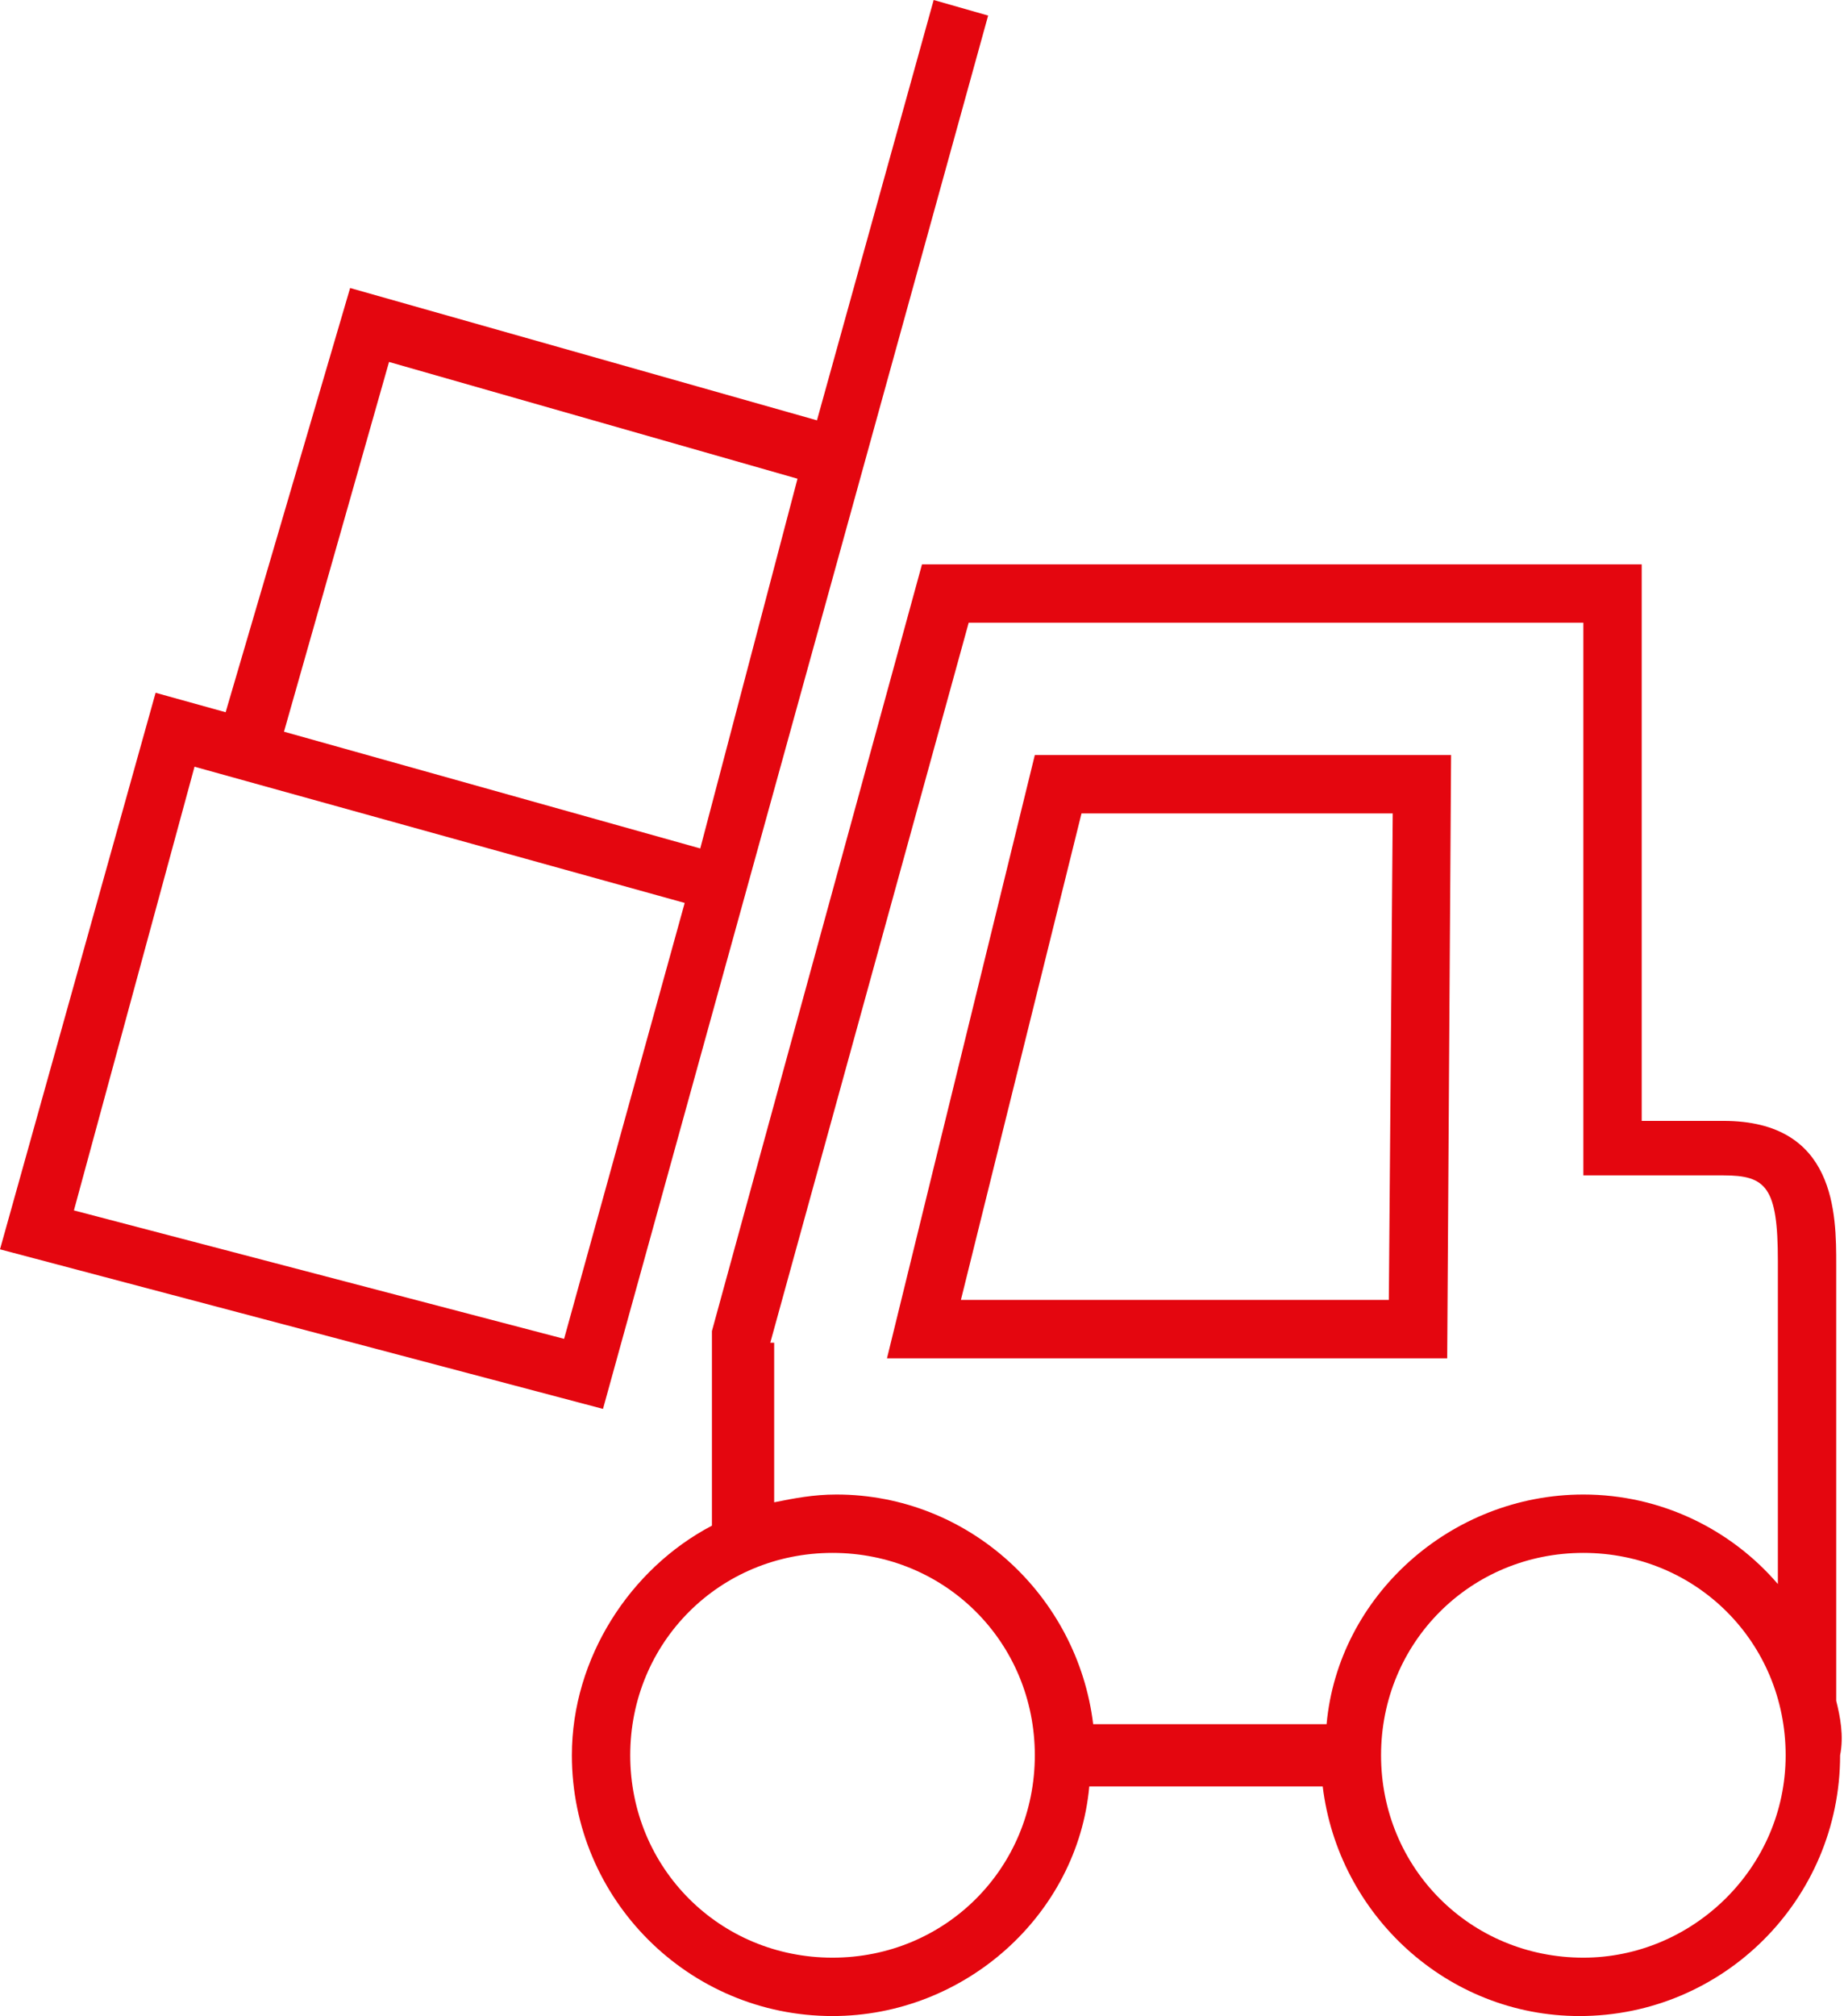 <?xml version="1.0" encoding="utf-8"?>
<!-- Generator: Adobe Illustrator 21.0.0, SVG Export Plug-In . SVG Version: 6.00 Build 0)  -->
<svg version="1.1" id="Capa_1" xmlns="http://www.w3.org/2000/svg" xmlns:xlink="http://www.w3.org/1999/xlink" x="0px" y="0px"
	 width="47.4px" height="51.8px" viewBox="0 0 47.4 51.8" style="enable-background:new 0 0 47.4 51.8;" xml:space="preserve">
<style type="text/css">
	.st0{fill:#e4060f;}
</style>
<g>
	<path class="st0" d="M25.4,0.4L24,0l-3,10.8L9,7.4L5.8,18.3L4,17.8L0,32.1l15.5,4.1L25.4,0.4z M10,9.3l10.5,3L18,21.8l-10.7-3
		L10,9.3z M1.9,31.1L5,19.7l12.6,3.5l-3.1,11.2L1.9,31.1z"/>
	<path class="st0" d="M47.2,43.7L47.2,43.7l0-11.2c0-1.3,0-3.7-2.9-3.7h-2.1V14.5H23.7l-5.4,19.7l0,5c-2.1,1.1-3.6,3.4-3.6,5.9
		c0,3.7,3,6.7,6.7,6.7c3.4,0,6.3-2.6,6.6-5.9h6c0.4,3.3,3.2,5.9,6.6,5.9c3.7,0,6.7-3,6.7-6.7C47.4,44.6,47.3,44.1,47.2,43.7z
		 M19.8,34.5L24.9,16h15.8v14.2h3.6c1.1,0,1.4,0.3,1.4,2.2v8.3c-1.2-1.4-3-2.3-5-2.3c-3.4,0-6.3,2.6-6.6,5.9h-6
		c-0.4-3.3-3.2-5.9-6.6-5.9c-0.6,0-1.1,0.1-1.6,0.2V34.5z M21.4,50.3c-2.9,0-5.2-2.3-5.2-5.2c0-2.9,2.3-5.2,5.2-5.2s5.2,2.3,5.2,5.2
		C26.6,48,24.3,50.3,21.4,50.3z M40.7,50.3c-2.9,0-5.2-2.3-5.2-5.2c0-2.9,2.3-5.2,5.2-5.2s5.2,2.3,5.2,5.2
		C45.9,48,43.5,50.3,40.7,50.3z"/>
	<path class="st0" d="M37.3,19.4H26.6l-3.8,15.5h14.4L37.3,19.4z M35.7,33.4h-11l3.1-12.5h8L35.7,33.4z"/>
</g>
</svg>
